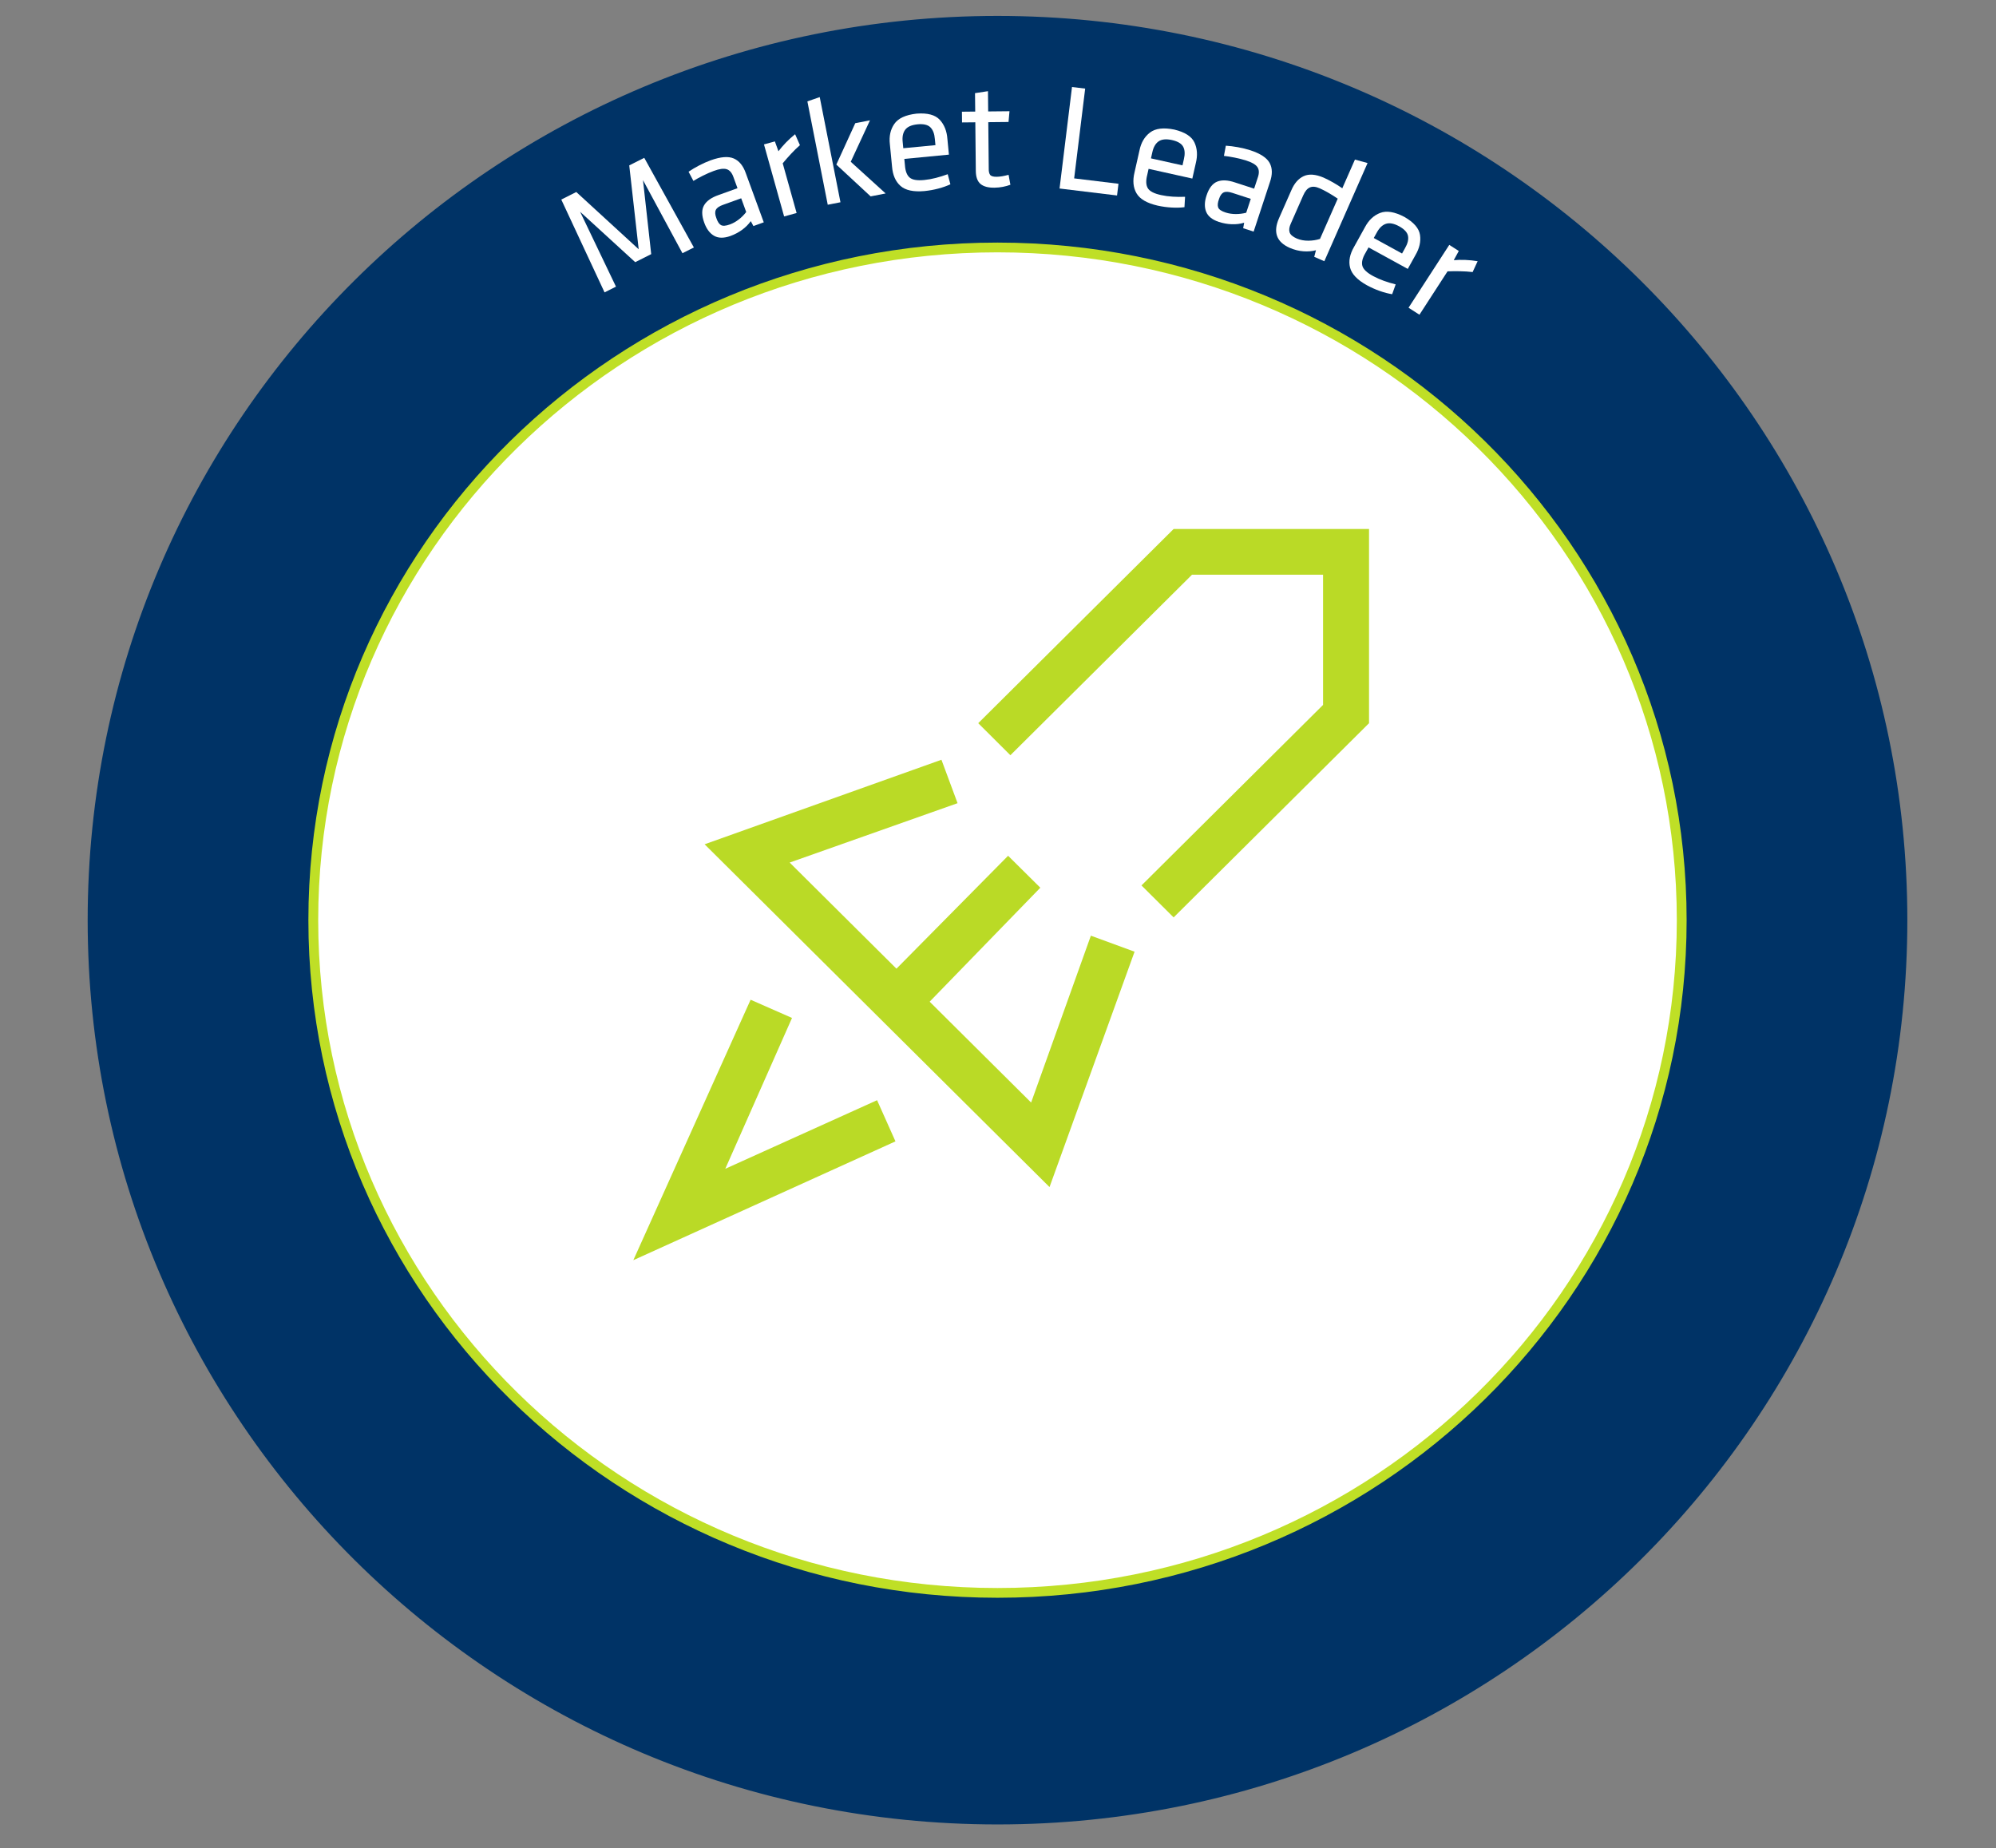 <?xml version="1.0"?>
<svg xmlns="http://www.w3.org/2000/svg" xmlns:xlink="http://www.w3.org/1999/xlink" width="203" height="188" overflow="hidden"><rect width="100%" height="100%" fill="#808080" stroke="none"/><defs><clipPath id="clip0"><rect x="38" y="128" width="203" height="188"/></clipPath><clipPath id="clip1"><rect x="38" y="129" width="202" height="186"/></clipPath><clipPath id="clip2"><rect x="38" y="129" width="202" height="186"/></clipPath><clipPath id="clip3"><rect x="38" y="129" width="202" height="282"/></clipPath><clipPath id="clip4"><rect x="38" y="129" width="202" height="282"/></clipPath><clipPath id="clip5"><rect x="102" y="181" width="76" height="76"/></clipPath><clipPath id="clip6"><rect x="102" y="181" width="76" height="76"/></clipPath><clipPath id="clip7"><rect x="102" y="181" width="76" height="76"/></clipPath></defs><g clip-path="url(#clip0)" transform="translate(-38 -128)"><g clip-path="url(#clip1)"><g clip-path="url(#clip2)"><g clip-path="url(#clip3)"><g clip-path="url(#clip4)"><path d="M492.755 257.72C492.755 207.194 533.714 166.235 584.24 166.235 634.766 166.235 675.725 207.194 675.725 257.72 675.725 308.246 634.766 349.205 584.24 349.205 533.714 349.205 492.755 308.246 492.755 257.72Z" stroke="#003366" stroke-width="0.992" stroke-miterlimit="8" fill="#003366" fill-rule="evenodd" transform="matrix(1.006 0 -0 1 -448.296 -36.12)"/><path d="M540.139 184.419 541.657 183.652 547.965 189.475 547.01 180.943 548.528 180.175 553.544 189.293 552.389 189.878 548.4 182.444 549.231 189.97 547.614 190.788 542.043 185.66 545.669 193.278 544.514 193.861Z" fill="#FFFFFF" fill-rule="evenodd" transform="matrix(1.006 0 -0 1 -448.296 -36.12)"/><path d="M556.506 184.951C556.127 185.083 555.882 185.25 555.774 185.452 555.665 185.655 555.677 185.932 555.81 186.285 555.93 186.654 556.084 186.896 556.273 187.011 556.463 187.126 556.771 187.104 557.198 186.946 557.51 186.83 557.808 186.66 558.092 186.438 558.376 186.215 558.624 185.965 558.835 185.685L558.328 184.29ZM555.245 180.426C556.251 180.062 557.03 180 557.58 180.241 558.131 180.483 558.538 180.988 558.802 181.759L560.61 186.734 559.564 187.115 559.298 186.613C559.06 186.949 558.764 187.246 558.411 187.504 558.057 187.762 557.663 187.97 557.228 188.129 556.563 188.363 556.014 188.354 555.58 188.101 555.147 187.848 554.817 187.402 554.589 186.762 554.325 186.029 554.32 185.442 554.576 185 554.832 184.557 555.321 184.21 556.045 183.957L557.955 183.263 557.549 182.147C557.396 181.702 557.168 181.431 556.865 181.333 556.562 181.236 556.125 181.294 555.554 181.508 555.199 181.64 554.834 181.8 554.459 181.989 554.085 182.177 553.765 182.355 553.497 182.522L553.008 181.588C553.321 181.372 553.674 181.161 554.069 180.953 554.463 180.746 554.855 180.569 555.245 180.426Z" fill="#FFFFFF" fill-rule="evenodd" transform="matrix(1.006 0 -0 1 -448.296 -36.12)"/><path d="M563.778 177.773 564.265 178.886C563.96 179.155 563.656 179.454 563.352 179.784 563.048 180.114 562.773 180.429 562.525 180.731L563.931 185.786 562.668 186.137 560.631 178.81 561.734 178.504 562.094 179.506C562.31 179.215 562.565 178.917 562.858 178.613 563.151 178.308 563.458 178.029 563.778 177.773Z" fill="#FFFFFF" fill-rule="evenodd" transform="matrix(1.006 0 -0 1 -448.296 -36.12)"/><path d="M569.86 176.651 571.347 176.36 569.403 180.576 572.931 183.799 571.414 184.096 567.947 180.861ZM566.268 173.997 568.364 184.694 567.078 184.946 565.019 174.432Z" fill="#FFFFFF" fill-rule="evenodd" transform="matrix(1.006 0 -0 1 -448.296 -36.12)"/><path d="M576.161 176.765C575.554 176.826 575.136 177.01 574.909 177.317 574.681 177.625 574.596 178.043 574.655 178.574L574.715 179.197 577.967 178.884 577.906 178.261C577.866 177.729 577.716 177.332 577.456 177.072 577.197 176.812 576.765 176.709 576.161 176.765ZM576.056 175.678C577.156 175.593 577.937 175.802 578.399 176.301 578.861 176.801 579.119 177.456 579.176 178.265L579.328 179.849 574.82 180.284 574.881 180.921C574.921 181.517 575.078 181.936 575.353 182.177 575.628 182.419 576.126 182.502 576.847 182.428 577.222 182.391 577.609 182.321 578.006 182.218 578.404 182.116 578.804 181.99 579.206 181.84L579.478 182.864C579.126 183.033 578.72 183.178 578.26 183.3 577.799 183.423 577.328 183.508 576.846 183.556 575.74 183.654 574.936 183.479 574.434 183.032 573.932 182.585 573.647 181.929 573.578 181.062L573.359 178.793C573.265 177.99 573.414 177.301 573.806 176.728 574.198 176.155 574.948 175.805 576.056 175.678Z" fill="#FFFFFF" fill-rule="evenodd" transform="matrix(1.006 0 -0 1 -448.296 -36.12)"/><path d="M583.276 173.395 583.297 175.456 585.452 175.434 585.354 176.527 583.308 176.548 583.354 181.266C583.346 181.547 583.391 181.758 583.488 181.898 583.586 182.037 583.804 182.105 584.144 182.102 584.322 182.1 584.509 182.083 584.706 182.049 584.903 182.016 585.121 181.967 585.36 181.902L585.543 182.914C585.307 183.003 585.054 183.074 584.783 183.126 584.513 183.179 584.235 183.207 583.952 183.211 583.314 183.224 582.838 183.098 582.524 182.833 582.211 182.569 582.052 182.123 582.047 181.498L581.997 176.561 580.654 176.574 580.643 175.483 581.987 175.469 581.967 173.595Z" fill="#FFFFFF" fill-rule="evenodd" transform="matrix(1.006 0 -0 1 -448.296 -36.12)"/><path d="M591.772 172.971 593.103 173.133 591.989 182.265 596.47 182.812 596.325 184.004 590.513 183.295Z" fill="#FFFFFF" fill-rule="evenodd" transform="matrix(1.006 0 -0 1 -448.296 -36.12)"/><path d="M601.884 178.367C601.289 178.236 600.834 178.281 600.522 178.503 600.21 178.724 600 179.097 599.89 179.619L599.754 180.229 602.941 180.942 603.078 180.332C603.205 179.813 603.186 179.39 603.02 179.062 602.854 178.734 602.476 178.502 601.884 178.367ZM602.122 177.302C603.194 177.563 603.872 178.003 604.155 178.622 604.438 179.241 604.482 179.944 604.284 180.73L603.936 182.283 599.515 181.294 599.376 181.92C599.229 182.499 599.248 182.946 599.434 183.26 599.62 183.576 600.068 183.81 600.777 183.963 601.144 184.044 601.533 184.098 601.943 184.124 602.353 184.151 602.773 184.155 603.202 184.137L603.141 185.195C602.755 185.246 602.323 185.258 601.848 185.231 601.372 185.205 600.897 185.139 600.425 185.035 599.344 184.784 598.634 184.368 598.296 183.787 597.957 183.207 597.889 182.493 598.094 181.649L598.592 179.425C598.752 178.631 599.106 178.023 599.657 177.6 600.208 177.177 601.03 177.078 602.122 177.302Z" fill="#FFFFFF" fill-rule="evenodd" transform="matrix(1.006 0 -0 1 -448.296 -36.12)"/><path d="M608.003 183.745C607.623 183.615 607.328 183.596 607.118 183.688 606.908 183.78 606.746 184.006 606.633 184.366 606.499 184.731 606.472 185.016 606.55 185.223 606.628 185.431 606.884 185.603 607.318 185.742 607.635 185.843 607.974 185.893 608.335 185.893 608.696 185.893 609.045 185.849 609.384 185.759L609.846 184.348ZM609.8 179.405C610.818 179.739 611.469 180.171 611.754 180.7 612.038 181.23 612.047 181.879 611.78 182.647L610.134 187.679 609.077 187.333 609.176 186.776C608.781 186.894 608.366 186.945 607.928 186.929 607.491 186.915 607.053 186.836 606.612 186.692 605.944 186.466 605.518 186.12 605.332 185.654 605.147 185.187 605.162 184.633 605.378 183.989 605.621 183.248 605.98 182.784 606.454 182.593 606.928 182.403 607.528 182.432 608.253 182.679L610.185 183.31 610.554 182.181C610.708 181.736 610.696 181.382 610.517 181.118 610.338 180.855 609.959 180.631 609.378 180.448 609.016 180.332 608.63 180.234 608.219 180.151 607.809 180.069 607.446 180.011 607.132 179.977L607.324 178.94C607.703 178.963 608.111 179.015 608.55 179.094 608.989 179.175 609.406 179.278 609.8 179.405Z" fill="#FFFFFF" fill-rule="evenodd" transform="matrix(1.006 0 -0 1 -448.296 -36.12)"/><path d="M616.811 183.274C616.414 183.097 616.083 183.068 615.818 183.186 615.552 183.303 615.329 183.573 615.147 183.995L613.901 186.843C613.736 187.198 613.692 187.498 613.768 187.745 613.845 187.992 614.091 188.206 614.505 188.387 614.858 188.534 615.244 188.607 615.664 188.604 616.082 188.601 616.476 188.54 616.844 188.421L618.636 184.328C618.333 184.118 618.016 183.917 617.686 183.727 617.355 183.536 617.063 183.385 616.811 183.274ZM621.652 180.705 617.281 190.691 616.261 190.244 616.436 189.573C616.045 189.678 615.623 189.715 615.17 189.682 614.717 189.65 614.259 189.535 613.798 189.338 613.114 189.037 612.682 188.633 612.505 188.128 612.326 187.623 612.392 187.019 612.7 186.318L613.948 183.469C614.247 182.764 614.662 182.287 615.191 182.039 615.721 181.791 616.391 181.84 617.203 182.185 617.519 182.326 617.848 182.496 618.191 182.694 618.533 182.893 618.836 183.086 619.098 183.271L620.376 180.352Z" fill="#FFFFFF" fill-rule="evenodd" transform="matrix(1.006 0 -0 1 -448.296 -36.12)"/><path d="M624.846 187.139C624.311 186.847 623.862 186.763 623.501 186.888 623.139 187.013 622.833 187.311 622.582 187.782L622.279 188.33 625.139 189.907 625.441 189.36C625.708 188.897 625.809 188.485 625.742 188.124 625.674 187.762 625.376 187.434 624.846 187.139ZM625.373 186.183C626.329 186.735 626.856 187.347 626.954 188.021 627.053 188.694 626.897 189.38 626.487 190.079L625.718 191.473 621.752 189.285 621.442 189.846C621.139 190.36 621.032 190.796 621.123 191.15 621.213 191.504 621.577 191.855 622.214 192.201 622.545 192.381 622.903 192.542 623.29 192.682 623.676 192.822 624.077 192.944 624.494 193.047L624.139 194.046C623.754 193.986 623.336 193.877 622.887 193.718 622.438 193.559 622.001 193.363 621.576 193.13 620.609 192.587 620.044 191.989 619.882 191.336 619.719 190.684 619.855 189.98 620.288 189.228L621.388 187.231C621.765 186.514 622.276 186.03 622.923 185.779 623.571 185.527 624.387 185.662 625.373 186.183Z" fill="#FFFFFF" fill-rule="evenodd" transform="matrix(1.006 0 -0 1 -448.296 -36.12)"/><path d="M632.78 190.691 632.273 191.794C631.87 191.746 631.444 191.717 630.995 191.71 630.547 191.701 630.127 191.706 629.737 191.722L626.897 196.133 625.795 195.423 629.913 189.03 630.875 189.65 630.366 190.585C630.727 190.553 631.119 190.545 631.541 190.561 631.963 190.578 632.376 190.621 632.78 190.691Z" fill="#FFFFFF" fill-rule="evenodd" transform="matrix(1.006 0 -0 1 -448.296 -36.12)"/><path d="M515.069 257.72C515.069 219.929 546.038 189.292 584.24 189.292 622.443 189.292 653.412 219.929 653.412 257.72 653.412 295.512 622.443 326.148 584.24 326.148 546.038 326.148 515.069 295.512 515.069 257.72Z" stroke="#BFDF26" stroke-width="0.992" stroke-miterlimit="8" fill="#FFFFFF" fill-rule="evenodd" transform="matrix(1.006 0 -0 1 -448.296 -36.12)"/><g clip-path="url(#clip5)"><g clip-path="url(#clip6)"><g clip-path="url(#clip7)"><path d="M602.046 257.438 598.796 254.187 617.153 235.823 617.153 222.577 603.906 222.577 585.542 240.941 582.292 237.683 602.046 217.928 621.801 217.928 621.801 237.683Z" fill="#BADA26" transform="matrix(1.006 0 -0 1 -448.296 -36.12)"/><path d="M589.499 284.868 554.63 250 578.573 241.402 580.202 245.82 563.229 251.859 587.639 276.27 593.679 259.297 598.097 260.926Z" fill="#BADA26" transform="matrix(1.006 0 -0 1 -448.296 -36.12)"/><path d="M547.423 292.306 559.279 265.813 563.466 267.665 556.72 283.009 572.065 276.032 573.924 280.22Z" fill="#BADA26" transform="matrix(1.006 0 -0 1 -448.296 -36.12)"/><path d="M585.311 251.168 588.569 254.418 575.784 267.665 572.295 264.414 585.311 251.168Z" fill="#BADA26" transform="matrix(1.006 0 -0 1 -448.296 -36.12)"/></g></g></g></g></g></g></g></g></svg>
